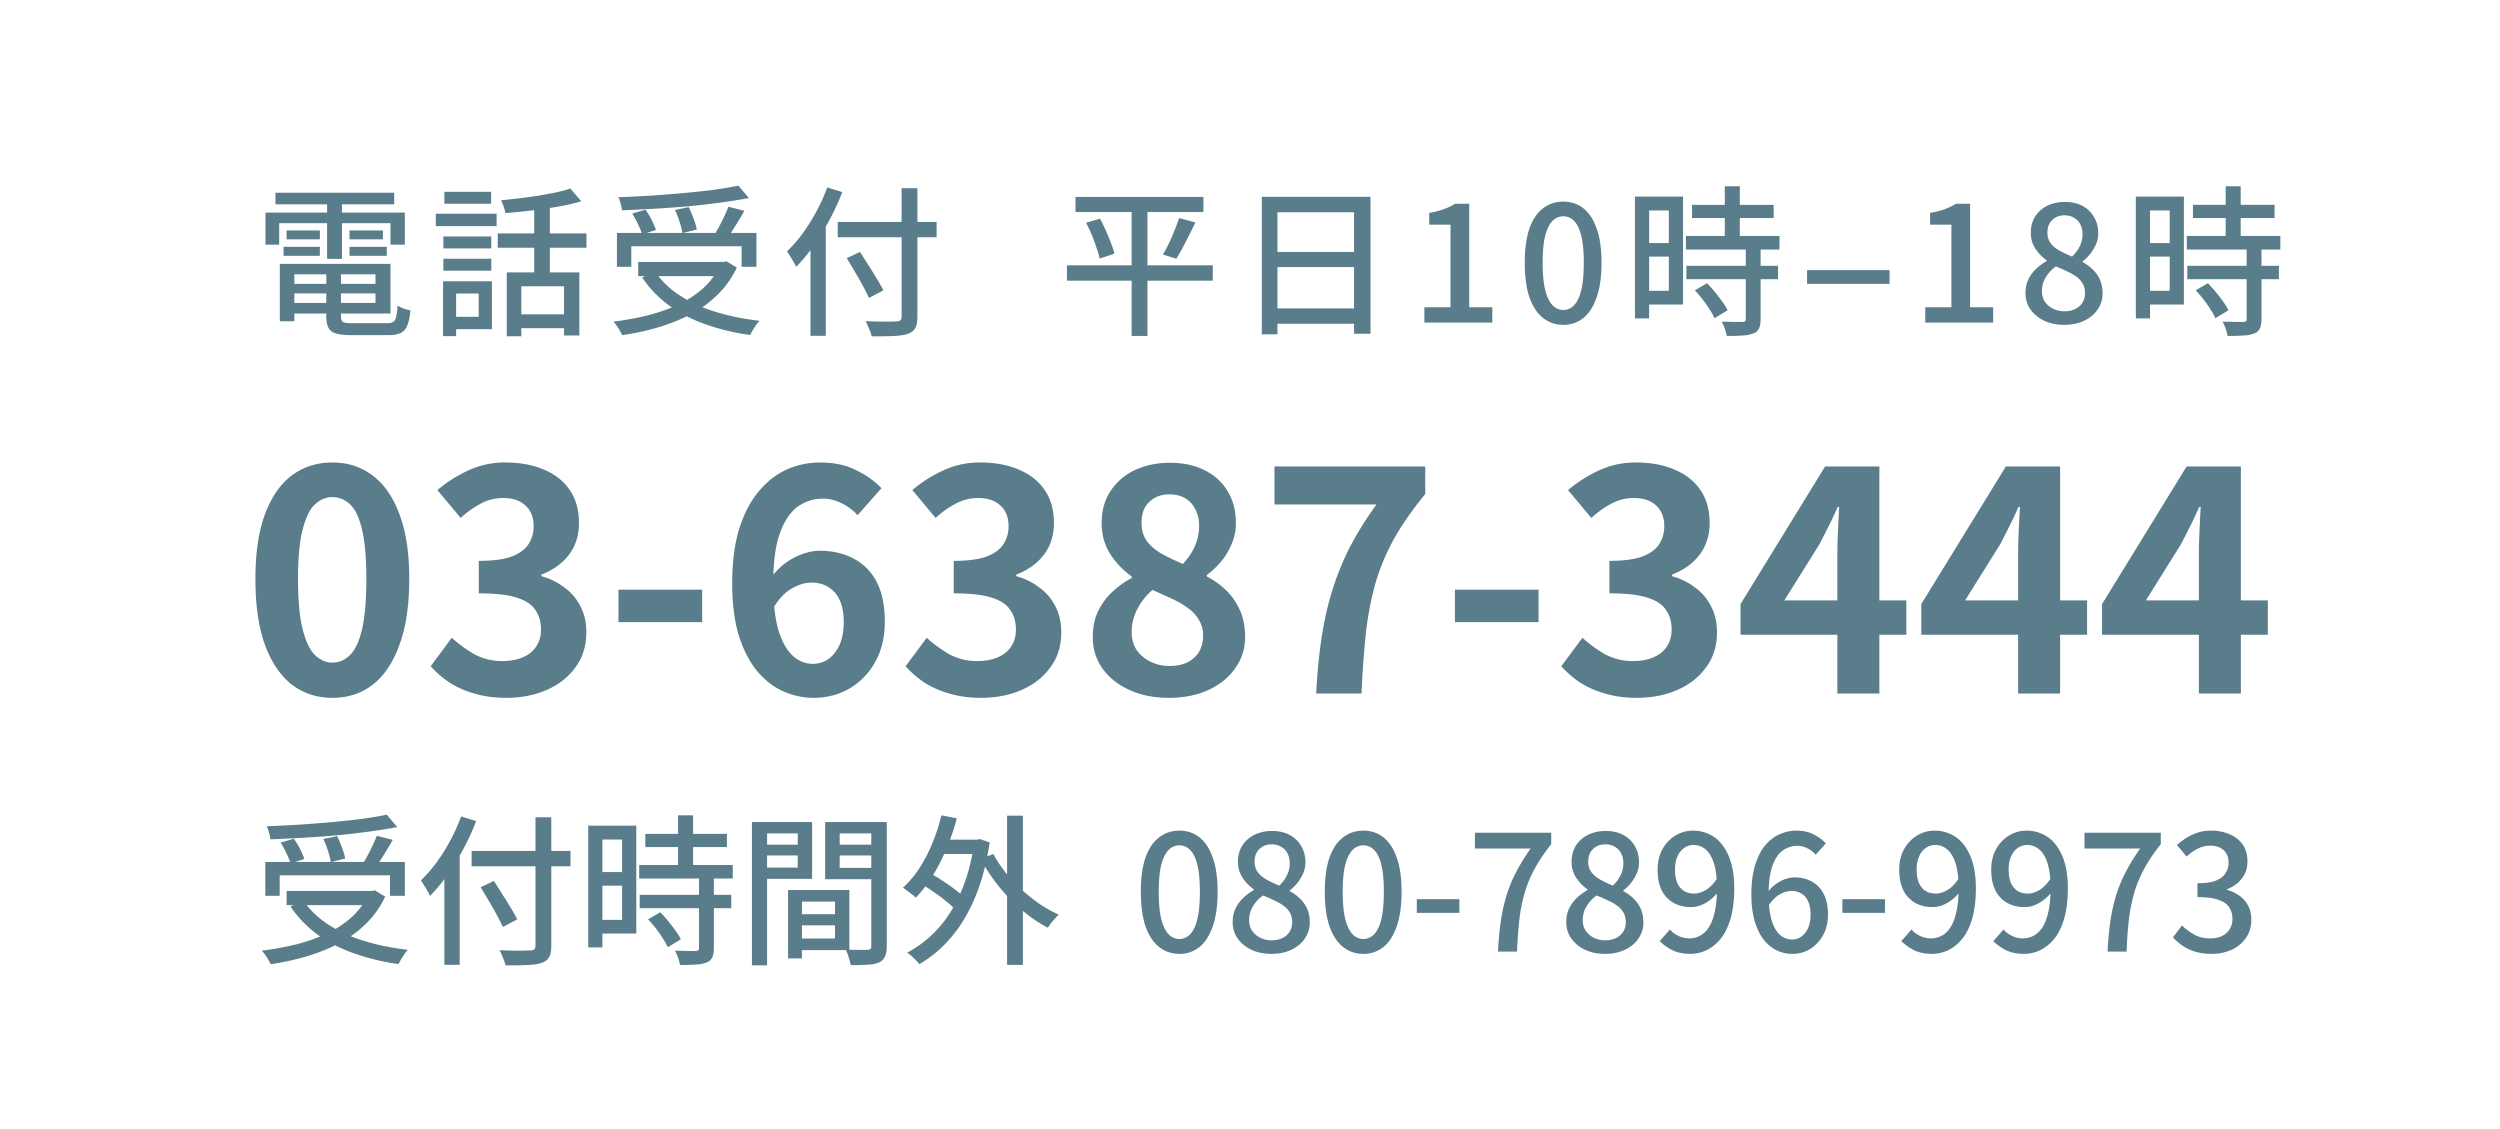 <svg width="155" height="70" fill="none" xmlns="http://www.w3.org/2000/svg"><path d="M20.605 43.266c-.95 0-1.786-.272-2.508-.817-.71-.557-1.267-1.38-1.672-2.47-.393-1.102-.589-2.464-.589-4.085 0-1.609.196-2.945.589-4.009.405-1.077.963-1.881 1.672-2.413.722-.532 1.558-.798 2.508-.798.963 0 1.799.272 2.508.817.71.532 1.26 1.33 1.653 2.394.405 1.064.608 2.4.608 4.009 0 1.621-.203 2.983-.608 4.085-.393 1.09-.944 1.913-1.653 2.47-.71.545-1.545.817-2.508.817zm0-2.185c.418 0 .785-.158 1.102-.475.317-.317.564-.849.741-1.596.177-.76.266-1.799.266-3.116 0-1.305-.089-2.324-.266-3.059-.177-.747-.424-1.267-.741-1.558a1.543 1.543 0 00-1.102-.456c-.393 0-.754.152-1.083.456-.317.291-.57.81-.76 1.558-.19.735-.285 1.754-.285 3.059 0 1.317.095 2.356.285 3.116.19.747.443 1.28.76 1.596.33.317.69.475 1.083.475zm10.789 2.185c-.735 0-1.393-.089-1.976-.266a5.812 5.812 0 01-1.558-.684 6.435 6.435 0 01-1.159-1.007l1.311-1.767c.43.393.9.735 1.406 1.026.52.279 1.096.418 1.729.418.481 0 .9-.076 1.254-.228.367-.152.646-.374.836-.665.203-.291.304-.646.304-1.064 0-.469-.114-.868-.342-1.197-.215-.342-.602-.602-1.159-.779-.557-.177-1.343-.266-2.356-.266v-2.014c.861 0 1.539-.089 2.033-.266.494-.19.842-.443 1.045-.76.215-.33.323-.703.323-1.121 0-.545-.165-.969-.494-1.273-.33-.317-.792-.475-1.387-.475a2.92 2.92 0 00-1.387.342 5.901 5.901 0 00-1.254.893l-1.444-1.729a8.307 8.307 0 011.957-1.235 5.316 5.316 0 012.261-.475c.9 0 1.691.146 2.375.437.697.291 1.235.716 1.615 1.273.38.557.57 1.235.57 2.033 0 .76-.203 1.412-.608 1.957-.405.545-.982.963-1.729 1.254v.095c.52.14.988.367 1.406.684.43.304.766.69 1.007 1.159.253.469.38 1.013.38 1.634 0 .849-.228 1.577-.684 2.185-.443.608-1.045 1.077-1.805 1.406-.747.317-1.57.475-2.47.475zm6.951-4.693v-2.014h5.187v2.014h-5.187zm12.105 4.693c-.658 0-1.298-.14-1.919-.418-.608-.279-1.146-.703-1.615-1.273-.468-.583-.842-1.317-1.12-2.204-.267-.9-.4-1.97-.4-3.211 0-1.305.146-2.432.437-3.382.304-.95.71-1.723 1.216-2.318.507-.608 1.083-1.058 1.73-1.349a5.066 5.066 0 012.07-.437c.862 0 1.603.158 2.223.475.634.304 1.16.678 1.577 1.121l-1.482 1.672a3.134 3.134 0 00-.95-.722 2.584 2.584 0 00-1.197-.304c-.57 0-1.089.165-1.558.494-.456.33-.823.874-1.102 1.634-.278.76-.418 1.799-.418 3.116 0 1.216.108 2.191.323 2.926.228.722.526 1.248.893 1.577.368.33.78.494 1.235.494.355 0 .672-.095.95-.285.292-.203.526-.494.703-.874.178-.393.266-.874.266-1.444 0-.557-.088-1.013-.266-1.368a1.74 1.74 0 00-.703-.798c-.291-.177-.64-.266-1.045-.266-.38 0-.779.12-1.197.361-.418.228-.804.633-1.159 1.216l-.133-1.881a4.07 4.07 0 01.893-.912 4.253 4.253 0 011.083-.57c.38-.127.722-.19 1.026-.19.786 0 1.482.158 2.09.475a3.313 3.313 0 011.444 1.444c.342.646.513 1.476.513 2.489 0 .963-.202 1.799-.608 2.508a4.3 4.3 0 01-1.596 1.634c-.671.38-1.406.57-2.204.57zm10.39 0c-.734 0-1.393-.089-1.976-.266a5.812 5.812 0 01-1.558-.684 6.435 6.435 0 01-1.159-1.007l1.311-1.767a8 8 0 001.406 1.026c.52.279 1.096.418 1.73.418.48 0 .899-.076 1.253-.228.368-.152.646-.374.836-.665.203-.291.304-.646.304-1.064 0-.469-.114-.868-.342-1.197-.215-.342-.601-.602-1.159-.779-.557-.177-1.342-.266-2.356-.266v-2.014c.862 0 1.54-.089 2.033-.266.494-.19.843-.443 1.045-.76a2 2 0 00.323-1.121c0-.545-.164-.969-.494-1.273-.329-.317-.791-.475-1.387-.475a2.92 2.92 0 00-1.387.342 5.901 5.901 0 00-1.254.893l-1.444-1.729a8.307 8.307 0 011.957-1.235 5.316 5.316 0 012.261-.475c.9 0 1.691.146 2.375.437.697.291 1.235.716 1.615 1.273.38.557.57 1.235.57 2.033 0 .76-.202 1.412-.608 1.957-.405.545-.981.963-1.729 1.254v.095c.52.14.988.367 1.406.684.431.304.767.69 1.007 1.159.254.469.38 1.013.38 1.634 0 .849-.228 1.577-.684 2.185-.443.608-1.045 1.077-1.805 1.406-.747.317-1.57.475-2.47.475zm11.625 0c-.899 0-1.703-.158-2.413-.475-.709-.317-1.273-.76-1.69-1.33a3.292 3.292 0 01-.609-1.957c0-.608.108-1.14.323-1.596.228-.469.526-.874.893-1.216a5.589 5.589 0 011.197-.855v-.095a5.13 5.13 0 01-1.33-1.387c-.354-.557-.532-1.203-.532-1.938 0-.76.184-1.419.551-1.976a3.644 3.644 0 011.501-1.292c.646-.304 1.375-.456 2.185-.456.836 0 1.558.158 2.166.475a3.31 3.31 0 011.406 1.292c.342.557.513 1.216.513 1.976 0 .456-.088.887-.266 1.292a4.063 4.063 0 01-.665 1.102 4.82 4.82 0 01-.874.817v.095c.444.228.843.513 1.197.855.355.342.64.754.855 1.235.216.469.323 1.026.323 1.672 0 .71-.202 1.349-.608 1.919-.392.57-.943 1.02-1.653 1.349-.709.33-1.532.494-2.47.494zm.874-8.303c.342-.367.596-.747.76-1.14a3.11 3.11 0 00.247-1.216c0-.38-.076-.716-.228-1.007a1.541 1.541 0 00-.627-.703c-.278-.165-.614-.247-1.007-.247-.481 0-.886.152-1.216.456-.329.304-.494.741-.494 1.311 0 .43.108.804.323 1.121.228.304.539.57.931.798.393.215.83.424 1.311.627zm-.817 6.327c.406 0 .76-.07 1.064-.209a1.75 1.75 0 00.741-.646c.178-.291.266-.633.266-1.026a1.77 1.77 0 00-.247-.95 2.184 2.184 0 00-.646-.722 5.224 5.224 0 00-.988-.589c-.38-.177-.798-.367-1.254-.57-.38.317-.69.703-.93 1.159a3.013 3.013 0 00-.362 1.463 2 2 0 00.304 1.102c.216.304.5.545.855.722a2.64 2.64 0 001.197.266zm9.08 1.71c.063-1.216.17-2.337.322-3.363.152-1.039.368-2.014.646-2.926.279-.925.64-1.83 1.083-2.717a20.976 20.976 0 011.691-2.717h-6.327v-2.356h9.348v1.71c-.81.988-1.469 1.938-1.976 2.85a13.635 13.635 0 00-1.14 2.774 20.9 20.9 0 00-.57 3.04A64.18 64.18 0 0084.413 43h-2.812zm8.603-4.427v-2.014h5.187v2.014h-5.187zm11.289 4.693c-.735 0-1.394-.089-1.976-.266a5.812 5.812 0 01-1.558-.684 6.435 6.435 0 01-1.16-1.007l1.312-1.767c.43.393.899.735 1.406 1.026a3.591 3.591 0 001.729.418c.481 0 .899-.076 1.254-.228.367-.152.646-.374.836-.665.202-.291.304-.646.304-1.064 0-.469-.114-.868-.342-1.197-.216-.342-.602-.602-1.159-.779-.558-.177-1.343-.266-2.356-.266v-2.014c.861 0 1.539-.089 2.033-.266.494-.19.842-.443 1.045-.76.215-.33.323-.703.323-1.121 0-.545-.165-.969-.494-1.273-.33-.317-.792-.475-1.387-.475-.494 0-.957.114-1.387.342a5.901 5.901 0 00-1.254.893l-1.444-1.729a8.307 8.307 0 011.957-1.235 5.315 5.315 0 012.261-.475c.899 0 1.691.146 2.375.437.696.291 1.235.716 1.615 1.273.38.557.57 1.235.57 2.033 0 .76-.203 1.412-.608 1.957-.406.545-.982.963-1.729 1.254v.095c.519.14.988.367 1.406.684.43.304.766.69 1.007 1.159.253.469.38 1.013.38 1.634 0 .849-.228 1.577-.684 2.185-.444.608-1.045 1.077-1.805 1.406-.748.317-1.571.475-2.47.475zM113.917 43v-8.645c0-.405.012-.887.038-1.444.025-.57.05-1.064.076-1.482h-.095c-.165.38-.342.76-.532 1.14-.19.38-.387.766-.589 1.159l-2.185 3.496h7.562v2.128h-10.279v-1.9l5.244-8.531h3.363V43h-2.603zm11.207 0v-8.645c0-.405.012-.887.038-1.444.025-.57.05-1.064.076-1.482h-.095c-.165.38-.342.76-.532 1.14-.19.38-.387.766-.589 1.159l-2.185 3.496h7.562v2.128H119.12v-1.9l5.244-8.531h3.363V43h-2.603zm11.207 0v-8.645c0-.405.012-.887.038-1.444.025-.57.05-1.064.076-1.482h-.095c-.165.38-.342.76-.532 1.14-.19.38-.387.766-.589 1.159l-2.185 3.496h7.562v2.128h-10.279v-1.9l5.244-8.531h3.363V43h-2.603zM16.45 53.44h8.65v2.1h-.92v-1.27h-6.84v1.27h-.89v-2.1zm1.32 1.8h5.45v.88h-5.45v-.88zm6.21-4.73l.65.77c-.533.1-1.12.193-1.76.28-.633.087-1.297.163-1.99.23-.687.06-1.38.11-2.08.15-.7.04-1.38.073-2.04.1a1.903 1.903 0 00-.08-.42 2.785 2.785 0 00-.14-.39c.66-.027 1.33-.06 2.01-.1.687-.047 1.36-.1 2.02-.16.667-.06 1.29-.127 1.87-.2.58-.08 1.093-.167 1.54-.26zm-6.58 1.73l.82-.24c.14.193.27.41.39.65.12.24.207.443.26.61l-.86.27a3.427 3.427 0 00-.25-.62 5.687 5.687 0 00-.36-.67zm2.65-.22l.85-.18c.107.213.207.45.3.71.1.26.167.487.2.68l-.89.22a4.176 4.176 0 00-.17-.68 6.062 6.062 0 00-.29-.75zm3.31-.2l.99.25a23.08 23.08 0 01-.77 1.27c-.127.193-.247.367-.36.52l-.77-.24a9.616 9.616 0 00.65-1.2c.107-.22.193-.42.26-.6zm-.49 3.42h.2l.17-.04.64.39a5.76 5.76 0 01-1.19 1.68 7.085 7.085 0 01-1.66 1.21c-.62.327-1.29.597-2.01.81-.72.213-1.467.377-2.24.49a3.143 3.143 0 00-.15-.28 3.05 3.05 0 00-.2-.31 1.634 1.634 0 00-.2-.25 18.06 18.06 0 002.18-.4c.693-.18 1.33-.41 1.91-.69a6.341 6.341 0 001.53-1.03c.433-.407.773-.88 1.02-1.42v-.16zm-4.04.62c.38.56.887 1.047 1.52 1.46a8.8 8.8 0 002.2 1.01c.84.26 1.753.447 2.74.56a1.868 1.868 0 00-.21.26 8.85 8.85 0 00-.21.32l-.16.3a13.686 13.686 0 01-2.78-.67 8.83 8.83 0 01-2.26-1.17 6.932 6.932 0 01-1.66-1.73l.82-.34zm10.41-3.1h6.13v.95h-6.13v-.95zm3.96-2.09h.98v7.96c0 .327-.047.567-.14.72-.093.16-.247.277-.46.35-.213.073-.503.117-.87.13-.367.02-.823.027-1.37.02a1.338 1.338 0 00-.09-.3 3.64 3.64 0 00-.14-.34 3.214 3.214 0 00-.14-.3c.273.013.54.023.8.03h.68c.2-.007.34-.01.42-.01.12-.007.203-.03.25-.07.053-.047.08-.123.08-.23v-7.96zm-3.4 4.34l.82-.39c.167.253.34.527.52.82.187.287.363.57.53.85.167.273.3.51.4.71l-.89.47a20.512 20.512 0 00-.87-1.61c-.18-.307-.35-.59-.51-.85zm-2.25-1.64l.94-.95.01.02v7.38h-.95v-6.45zm1.04-2.75l.93.29a14.15 14.15 0 01-.79 1.72c-.3.567-.627 1.1-.98 1.6s-.717.94-1.09 1.32a1.734 1.734 0 00-.15-.29 4.137 4.137 0 00-.22-.37 2.312 2.312 0 00-.2-.3c.333-.32.657-.69.97-1.11a11.853 11.853 0 001.53-2.86zm11.42 1.08h5.06v.82h-5.06v-.82zm-.38 1.93h5.8v.84h-5.8v-.84zm.03 1.85h5.68v.83h-5.68v-.83zm2.38-4.93h.93v3.61h-.93v-3.61zm1.3 3.83h.92v4.41c0 .24-.033.43-.1.57a.583.583 0 01-.35.31 1.96 1.96 0 01-.66.13 13.6 13.6 0 01-.99.03 2.697 2.697 0 00-.12-.45 3.473 3.473 0 00-.19-.44l.79.02h.49c.08-.007.133-.02.16-.04.033-.027.05-.077.05-.15v-4.39zM40.18 57l.76-.44a10.495 10.495 0 01.95 1.15c.14.193.247.37.32.53l-.81.49a3.25 3.25 0 00-.3-.54 6.917 6.917 0 00-.43-.62 7.015 7.015 0 00-.49-.57zm-3.26-5.81h2.53v6.69h-2.53v-.85h1.65v-4.98h-1.65v-.86zm.05 2.88h2.02v.84h-2.02v-.84zm-.5-2.88h.88v7.55h-.88v-7.55zm12.84 5.49h2.9v.69h-2.9v-.69zm-.05-1.5h3.4v3.73h-3.4v-.72h2.51V55.9h-2.51v-.72zm-.4 0h.86v4.24h-.86v-4.24zm-1.77-2.81h2.66v.67h-2.66v-.67zm4.63 0h2.69v.67h-2.69v-.67zm2.3-1.4h.96v7.69c0 .273-.037.487-.11.64a.715.715 0 01-.37.37c-.18.08-.413.127-.7.14-.28.02-.633.03-1.06.03-.007-.093-.03-.2-.07-.32a9.796 9.796 0 00-.11-.35 2.129 2.129 0 00-.13-.3c.187.013.373.02.56.02h.8c.087-.007.147-.027.18-.06s.05-.093.05-.18v-7.68zm-6.85 0h3.18v3.52h-3.18v-.7h2.29v-2.12h-2.29v-.7zm7.34 0v.7h-2.45v2.14h2.45v.7h-3.35v-3.54h3.35zm-7.89 0h.94v8.88h-.94v-8.88zm11.54 1.09h2.5v.89h-2.5v-.89zm4.28-1.49h.98v9.25h-.98v-9.25zm-5.38 4.2l.49-.7c.267.147.543.313.83.5.293.187.567.377.82.57.26.193.467.373.62.54l-.52.79a5.107 5.107 0 00-.6-.56 10.23 10.23 0 00-.81-.61 11.2 11.2 0 00-.83-.53zm1.31-4.22l.95.19a13.53 13.53 0 01-.65 1.9 11.6 11.6 0 01-.86 1.68c-.313.507-.657.95-1.03 1.33a2.043 2.043 0 00-.23-.19 3.538 3.538 0 00-.3-.23c-.1-.08-.19-.143-.27-.19A6.31 6.31 0 0057 53.83c.307-.467.573-.98.8-1.54.233-.56.423-1.14.57-1.74zm3.22 2.4c.207.387.457.767.75 1.14.3.367.627.717.98 1.05.36.327.737.627 1.13.9.393.267.793.49 1.2.67a2.03 2.03 0 00-.24.24c-.087.093-.17.19-.25.29-.073.1-.137.193-.19.28a8.154 8.154 0 01-1.22-.78c-.4-.307-.78-.643-1.14-1.01a11.38 11.38 0 01-1-1.19c-.307-.42-.577-.85-.81-1.29l.79-.3zm-1.19-.89h.17l.17-.04.62.21c-.193 1.3-.497 2.44-.91 3.42-.413.98-.913 1.81-1.5 2.49A7.624 7.624 0 0157 59.78a2.173 2.173 0 00-.22-.25 3.591 3.591 0 00-.28-.27 1.81 1.81 0 00-.26-.19 7.08 7.08 0 001.91-1.49c.567-.62 1.04-1.37 1.42-2.25.387-.88.663-1.9.83-3.06v-.21zm12.722 7.08c-.48 0-.9-.143-1.26-.43-.36-.287-.64-.713-.84-1.28-.193-.573-.29-1.287-.29-2.14 0-.853.097-1.56.29-2.12.2-.56.48-.977.84-1.25.36-.28.78-.42 1.26-.42s.897.14 1.25.42c.353.28.627.7.82 1.26.2.553.3 1.257.3 2.11s-.1 1.567-.3 2.14c-.193.567-.466.993-.82 1.28a1.92 1.92 0 01-1.25.43zm0-.92a.91.91 0 00.66-.29c.194-.193.344-.503.45-.93.107-.433.16-1.003.16-1.71 0-.707-.053-1.27-.16-1.69-.106-.42-.257-.723-.45-.91a.925.925 0 00-.66-.28.925.925 0 00-.66.28c-.193.187-.347.49-.46.91-.106.42-.16.983-.16 1.69s.053 1.277.16 1.71c.114.427.267.737.46.93a.91.91 0 00.66.29zm5.703.92c-.46 0-.87-.083-1.23-.25a2.242 2.242 0 01-.86-.7 1.76 1.76 0 01-.31-1.02c0-.327.064-.617.19-.87.127-.253.29-.47.49-.65.2-.187.41-.34.63-.46v-.05a2.915 2.915 0 01-.69-.71 1.763 1.763 0 01-.29-1.01c0-.38.09-.713.27-1 .187-.287.437-.507.75-.66.32-.16.684-.24 1.09-.24.427 0 .794.083 1.1.25.307.167.544.397.71.69.174.287.26.623.26 1.01 0 .247-.05.48-.15.7-.1.22-.223.42-.37.6-.14.173-.29.317-.45.43v.05c.227.12.434.27.62.45.187.173.337.383.45.63.114.247.17.537.17.87 0 .36-.1.687-.3.98-.193.293-.47.527-.83.7-.353.173-.77.26-1.25.26zm.49-4.23a2.24 2.24 0 00.48-.65 1.65 1.65 0 00.17-.73c0-.22-.043-.42-.13-.6a.95.95 0 00-.39-.42 1.108 1.108 0 00-.61-.16c-.3 0-.55.097-.75.29-.2.187-.3.447-.3.78 0 .267.07.49.21.67.14.18.327.333.56.46.234.127.487.247.76.36zm-.46 3.39c.247 0 .464-.047.65-.14.194-.093.344-.223.45-.39a1.14 1.14 0 00.16-.61c0-.22-.046-.41-.14-.57a1.326 1.326 0 00-.39-.43c-.16-.12-.35-.23-.57-.33a9.99 9.99 0 00-.71-.31c-.253.18-.46.403-.62.67-.16.26-.24.547-.24.86 0 .247.06.463.18.65.127.187.297.333.51.44.214.107.454.16.72.16zm5.673.84c-.48 0-.9-.143-1.26-.43-.36-.287-.64-.713-.84-1.28-.193-.573-.29-1.287-.29-2.14 0-.853.097-1.56.29-2.12.2-.56.48-.977.84-1.25.36-.28.78-.42 1.26-.42s.897.14 1.25.42c.354.28.627.7.82 1.26.2.553.3 1.257.3 2.11s-.1 1.567-.3 2.14c-.193.567-.466.993-.82 1.28a1.92 1.92 0 01-1.25.43zm0-.92a.91.91 0 00.66-.29c.194-.193.344-.503.45-.93.107-.433.16-1.003.16-1.71 0-.707-.053-1.27-.16-1.69-.106-.42-.256-.723-.45-.91a.925.925 0 00-.66-.28.925.925 0 00-.66.28c-.193.187-.346.49-.46.91-.106.42-.16.983-.16 1.69s.054 1.277.16 1.71c.114.427.267.737.46.93a.91.91 0 00.66.29zm3.314-1.62v-.85h2.64v.85h-2.64zm5.034 2.4c.033-.673.09-1.29.17-1.85.08-.567.197-1.1.35-1.6.153-.507.353-.997.6-1.47.247-.48.547-.97.9-1.47h-3.45v-.98h4.73v.71c-.427.533-.773 1.05-1.04 1.55a7.51 7.51 0 00-.62 1.51 10.19 10.19 0 00-.32 1.65 25.46 25.46 0 00-.14 1.95h-1.18zm6.633.14c-.46 0-.87-.083-1.23-.25a2.242 2.242 0 01-.86-.7c-.207-.3-.31-.64-.31-1.02 0-.327.063-.617.19-.87s.29-.47.49-.65c.2-.187.41-.34.63-.46v-.05a2.915 2.915 0 01-.69-.71 1.763 1.763 0 01-.29-1.01c0-.38.09-.713.27-1 .187-.287.437-.507.75-.66.32-.16.683-.24 1.09-.24.427 0 .793.083 1.1.25.307.167.543.397.71.69.173.287.26.623.26 1.01 0 .247-.05.48-.15.7-.1.22-.223.42-.37.6-.14.173-.29.317-.45.43v.05c.227.12.433.27.62.45.187.173.337.383.45.63.113.247.17.537.17.87 0 .36-.1.687-.3.98-.193.293-.47.527-.83.7-.353.173-.77.26-1.25.26zm.49-4.23c.213-.207.373-.423.48-.65.113-.233.17-.477.17-.73 0-.22-.043-.42-.13-.6a.954.954 0 00-.39-.42 1.109 1.109 0 00-.61-.16c-.3 0-.55.097-.75.29-.2.187-.3.447-.3.78 0 .267.07.49.21.67.14.18.327.333.56.46.233.127.487.247.76.36zm-.46 3.39c.247 0 .463-.047.65-.14.193-.093.343-.223.45-.39.107-.173.16-.377.16-.61 0-.22-.047-.41-.14-.57a1.319 1.319 0 00-.39-.43c-.16-.12-.35-.23-.57-.33-.22-.107-.457-.21-.71-.31-.253.18-.46.403-.62.67-.16.26-.24.547-.24.86 0 .247.06.463.18.65.127.187.297.333.51.44.213.107.453.16.72.16zm5.253.84c-.427 0-.797-.077-1.11-.23a3.147 3.147 0 01-.78-.56l.63-.72c.147.167.327.3.54.4.213.1.433.15.66.15a1.406 1.406 0 001.21-.68c.16-.24.283-.56.37-.96.093-.4.14-.89.14-1.47 0-.613-.06-1.117-.18-1.51-.12-.4-.29-.693-.51-.88a1.106 1.106 0 00-.77-.29.96.96 0 00-.58.19c-.173.12-.31.293-.41.52-.1.227-.15.5-.15.82 0 .313.043.58.13.8.093.22.23.39.41.51.18.113.397.17.65.17.233 0 .473-.073.72-.22.247-.147.48-.387.7-.72l.05.85a2.544 2.544 0 01-1.07.82c-.2.073-.4.11-.6.11-.407 0-.767-.087-1.08-.26a1.852 1.852 0 01-.73-.77c-.173-.347-.26-.777-.26-1.29 0-.487.1-.91.3-1.27.207-.367.477-.65.81-.85.333-.2.697-.3 1.09-.3.353 0 .683.073.99.22.313.14.583.357.81.65.233.293.417.663.55 1.11.133.447.2.977.2 1.59 0 .72-.073 1.34-.22 1.86-.147.513-.35.933-.61 1.26-.26.32-.553.56-.88.72a2.38 2.38 0 01-1.02.23zm6.343 0c-.353 0-.683-.073-.99-.22a2.378 2.378 0 01-.81-.68c-.233-.307-.416-.69-.55-1.15-.133-.46-.2-1.003-.2-1.63 0-.707.077-1.31.23-1.81.154-.507.36-.917.62-1.23.26-.313.557-.543.89-.69.334-.153.68-.23 1.04-.23.414 0 .77.077 1.07.23.307.153.564.34.77.56l-.63.7a1.5 1.5 0 00-.51-.39 1.377 1.377 0 00-.64-.16c-.32 0-.616.097-.89.29-.266.187-.48.5-.64.94-.16.44-.24 1.037-.24 1.79 0 .633.06 1.157.18 1.57.12.407.29.713.51.92.22.2.477.3.77.3a.93.93 0 00.58-.19 1.27 1.27 0 00.41-.53c.1-.233.15-.507.15-.82 0-.313-.046-.58-.14-.8a1.057 1.057 0 00-.41-.5 1.164 1.164 0 00-.65-.17c-.22 0-.456.07-.71.21-.246.14-.483.38-.71.72l-.04-.84c.14-.2.304-.367.49-.5.187-.14.38-.247.58-.32a1.77 1.77 0 01.59-.11c.414 0 .774.087 1.08.26.314.167.557.42.73.76.18.34.27.77.27 1.29 0 .487-.103.913-.31 1.28-.2.36-.466.643-.8.85-.326.2-.69.3-1.09.3zm3.093-2.54v-.85h2.64v.85h-2.64zm5.545 2.54c-.427 0-.797-.077-1.11-.23a3.147 3.147 0 01-.78-.56l.63-.72c.146.167.326.3.54.4.213.1.433.15.66.15.233 0 .453-.053.66-.16.213-.107.396-.28.55-.52.16-.24.283-.56.37-.96.093-.4.14-.89.14-1.47 0-.613-.06-1.117-.18-1.51-.12-.4-.29-.693-.51-.88a1.108 1.108 0 00-.77-.29.957.957 0 00-.58.19c-.174.12-.31.293-.41.52-.1.227-.15.5-.15.82 0 .313.043.58.13.8.093.22.23.39.41.51.18.113.396.17.65.17.233 0 .473-.073.72-.22.246-.147.48-.387.7-.72l.05.85a2.544 2.544 0 01-1.07.82c-.2.073-.4.11-.6.11-.407 0-.767-.087-1.08-.26a1.852 1.852 0 01-.73-.77c-.174-.347-.26-.777-.26-1.29 0-.487.1-.91.3-1.27a2.25 2.25 0 01.81-.85c.333-.2.696-.3 1.09-.3.353 0 .683.073.99.22.313.14.583.357.81.65.233.293.416.663.55 1.11.133.447.2.977.2 1.59 0 .72-.074 1.34-.22 1.86-.147.513-.35.933-.61 1.26-.26.32-.554.56-.88.72a2.38 2.38 0 01-1.02.23zm5.703 0c-.427 0-.797-.077-1.11-.23a3.147 3.147 0 01-.78-.56l.63-.72c.146.167.326.3.54.4.213.1.433.15.66.15.233 0 .453-.053.66-.16.213-.107.396-.28.55-.52.16-.24.283-.56.37-.96.093-.4.14-.89.14-1.47 0-.613-.06-1.117-.18-1.51-.12-.4-.29-.693-.51-.88a1.108 1.108 0 00-.77-.29.957.957 0 00-.58.19c-.174.12-.31.293-.41.52-.1.227-.15.5-.15.82 0 .313.043.58.13.8.093.22.23.39.41.51.18.113.396.17.65.17.233 0 .473-.073.72-.22.246-.147.48-.387.7-.72l.05.85a2.544 2.544 0 01-1.07.82c-.2.073-.4.11-.6.11-.407 0-.767-.087-1.08-.26a1.852 1.852 0 01-.73-.77c-.174-.347-.26-.777-.26-1.29 0-.487.1-.91.3-1.27a2.25 2.25 0 01.81-.85c.333-.2.696-.3 1.09-.3.353 0 .683.073.99.22.313.14.583.357.81.65.233.293.416.663.55 1.11.133.447.2.977.2 1.59 0 .72-.074 1.34-.22 1.86-.147.513-.35.933-.61 1.26-.26.32-.554.56-.88.72a2.38 2.38 0 01-1.02.23zm5.193-.14c.033-.673.09-1.29.17-1.85.08-.567.196-1.1.35-1.6.153-.507.353-.997.6-1.47.246-.48.546-.97.9-1.47h-3.45v-.98h4.73v.71c-.427.533-.774 1.05-1.04 1.55a7.452 7.452 0 00-.62 1.51 10.083 10.083 0 00-.32 1.65c-.067.58-.114 1.23-.14 1.95h-1.18zm6.453.14c-.387 0-.73-.047-1.03-.14a3.024 3.024 0 01-.78-.37 3.736 3.736 0 01-.59-.51l.56-.74c.22.213.47.4.75.56.28.16.61.24.99.24.28 0 .523-.047.73-.14.207-.1.367-.24.48-.42.12-.18.18-.4.18-.66 0-.267-.067-.5-.2-.7-.127-.207-.35-.363-.67-.47-.313-.113-.747-.17-1.3-.17v-.86c.487 0 .867-.053 1.14-.16.28-.113.48-.267.6-.46.127-.193.19-.413.19-.66 0-.32-.1-.573-.3-.76-.2-.193-.477-.29-.83-.29-.28 0-.543.063-.79.19-.24.12-.467.283-.68.49l-.6-.72a3.76 3.76 0 01.96-.64 2.62 2.62 0 011.15-.25c.44 0 .83.077 1.17.23.34.147.607.36.8.64.193.28.29.623.29 1.03 0 .42-.117.777-.35 1.07a2.05 2.05 0 01-.92.66v.04c.28.073.533.193.76.36a1.7 1.7 0 01.55.62c.133.253.2.543.2.87 0 .44-.113.82-.34 1.14a2.19 2.19 0 01-.89.73 2.98 2.98 0 01-1.23.25zM17.81 17.6h5.86v.59h-5.86v-.59zm.02-1.24h6.38v3.08h-6.38v-.66h5.45v-1.77h-5.45v-.65zm2.4.34h.91v2.92c0 .18.047.297.14.35.093.047.293.07.6.07h2.1c.173 0 .303-.027.39-.08.093-.053.157-.157.19-.31.04-.16.07-.397.09-.71.1.067.227.13.38.19.153.053.293.093.42.12-.04.4-.107.71-.2.93a.797.797 0 01-.42.47c-.187.087-.45.13-.79.13h-2.23c-.407 0-.727-.033-.96-.1-.227-.06-.387-.177-.48-.35-.093-.167-.14-.403-.14-.71V16.7zm-2.88-.34h.9v3.56h-.9v-3.56zm-.27-4.41h7.36v.72h-7.36v-.72zm.69 2.34h2.06v.55h-2.06v-.55zm-.19 1.01h2.25v.56h-2.25v-.56zm4.09 0h2.31v.56h-2.31v-.56zm0-1.01h2.07v.55h-2.07v-.55zm-1.39-2.05h.92v3.81h-.92v-3.81zm-3.82.94h8.64v1.99h-.89v-1.33h-6.9v1.33h-.85v-1.99zm14.96 3.71h4.5v3.91h-.95v-3.05h-2.65v3.1h-.9v-3.96zm3.94-5.2l.68.79c-.427.127-.907.237-1.44.33a30.34 30.34 0 01-1.64.24c-.56.067-1.103.12-1.63.16a1.966 1.966 0 00-.1-.39 2.321 2.321 0 00-.17-.4c.38-.04.767-.083 1.16-.13.4-.047.79-.1 1.17-.16.387-.067.747-.133 1.08-.2.34-.073.637-.153.89-.24zm-2.24.84h.97v4.79h-.97v-4.79zm-2.26 1.94h5.5v.89h-5.5v-.89zm1.15 5.02h3.42v.86h-3.42v-.86zm-4.52-4.83h2.97v.74h-2.97v-.74zm.06-2.77h2.9v.74h-2.9v-.74zm-.06 4.15h2.97v.74h-2.97v-.74zm-.47-2.79h3.77v.77h-3.77v-.77zm.95 4.19h2.53v2.97h-2.53v-.77h1.71V18.2h-1.71v-.76zm-.5 0h.81v3.4h-.81v-3.4zm10.78-3h8.65v2.1h-.92v-1.27h-6.84v1.27h-.89v-2.1zm1.32 1.8h5.45v.88h-5.45v-.88zm6.21-4.73l.65.77c-.533.1-1.12.193-1.76.28-.633.087-1.297.163-1.99.23-.687.06-1.38.11-2.08.15-.7.04-1.38.073-2.04.1a1.903 1.903 0 00-.08-.42 2.785 2.785 0 00-.14-.39c.66-.027 1.33-.06 2.01-.1.687-.047 1.36-.1 2.02-.16.667-.06 1.29-.127 1.87-.2.58-.08 1.093-.167 1.54-.26zm-6.58 1.73l.82-.24c.14.193.27.41.39.65.12.24.207.443.26.61l-.86.27a3.427 3.427 0 00-.25-.62 5.687 5.687 0 00-.36-.67zm2.65-.22l.85-.18c.107.213.207.45.3.71.1.26.167.487.2.68l-.89.22a4.176 4.176 0 00-.17-.68 6.062 6.062 0 00-.29-.75zm3.31-.2l.99.25a23.08 23.08 0 01-.77 1.27c-.127.193-.247.367-.36.52l-.77-.24a9.616 9.616 0 00.65-1.2c.107-.22.193-.42.26-.6zm-.49 3.42h.2l.17-.04.64.39a5.76 5.76 0 01-1.19 1.68 7.085 7.085 0 01-1.66 1.21c-.62.327-1.29.597-2.01.81-.72.213-1.467.377-2.24.49a3.143 3.143 0 00-.15-.28 3.05 3.05 0 00-.2-.31 1.634 1.634 0 00-.2-.25 18.06 18.06 0 002.18-.4c.693-.18 1.33-.41 1.91-.69a6.341 6.341 0 001.53-1.03c.433-.407.773-.88 1.02-1.42v-.16zm-4.04.62c.38.56.887 1.047 1.52 1.46a8.8 8.8 0 002.2 1.01c.84.26 1.753.447 2.74.56a1.868 1.868 0 00-.21.26 8.85 8.85 0 00-.21.32l-.16.3a13.686 13.686 0 01-2.78-.67 8.83 8.83 0 01-2.26-1.17 6.932 6.932 0 01-1.66-1.73l.82-.34zm11.31-3.1h6.13v.95h-6.13v-.95zm3.96-2.09h.98v7.96c0 .327-.047.567-.14.72-.093.16-.247.277-.46.35-.213.073-.503.117-.87.13-.367.02-.823.027-1.37.02a1.338 1.338 0 00-.09-.3 3.64 3.64 0 00-.14-.34 3.214 3.214 0 00-.14-.3c.273.013.54.023.8.03h.68c.2-.007.34-.01.42-.01.12-.007.203-.03.25-.07.053-.047.08-.123.08-.23v-7.96zm-3.4 4.34l.82-.39c.167.253.34.527.52.82.187.287.363.57.53.85.167.273.3.51.4.71l-.89.47a20.512 20.512 0 00-.87-1.61c-.18-.307-.35-.59-.51-.85zm-2.25-1.64l.94-.95.01.02v7.38h-.95v-6.45zm1.04-2.75l.93.29a14.15 14.15 0 01-.79 1.72c-.3.567-.627 1.1-.98 1.6s-.717.94-1.09 1.32a1.734 1.734 0 00-.15-.29 4.137 4.137 0 00-.22-.37 2.312 2.312 0 00-.2-.3c.333-.32.657-.69.97-1.11a11.853 11.853 0 001.53-2.86zm15.392.59h7.93v.94h-7.93v-.94zm-.53 4.24h9.04v.95h-9.04v-.95zm1.19-2.64l.86-.25c.127.227.247.473.36.74.12.26.227.517.32.77.1.247.17.467.21.66l-.91.3a7.661 7.661 0 00-.2-.67 10.222 10.222 0 00-.64-1.55zm5.76-.29l1.01.27c-.12.26-.25.527-.39.8s-.276.537-.41.79a12.3 12.3 0 01-.38.66l-.83-.26c.12-.2.243-.43.37-.69.127-.267.244-.537.35-.81.114-.28.207-.533.28-.76zm-2.94-.93h.98v8.24h-.98v-8.24zm8.07-.39h6.74v8.49h-1.02v-7.53h-4.75v7.57h-.97V12.2zm.65 3.42h5.5v.94h-5.5v-.94zm-.01 3.5h5.52v.95h-5.52v-.95zm9.44.88v-.95h1.62v-5.12h-1.32v-.73a5.18 5.18 0 00.9-.23c.26-.093.497-.207.71-.34h.87v6.42h1.43V20h-4.21zm8.613.14c-.48 0-.9-.143-1.26-.43-.36-.287-.64-.713-.84-1.28-.193-.573-.29-1.287-.29-2.14 0-.853.097-1.56.29-2.12.2-.56.48-.977.84-1.25.36-.28.78-.42 1.26-.42s.897.14 1.25.42c.354.28.627.7.82 1.26.2.553.3 1.257.3 2.11s-.1 1.567-.3 2.14c-.193.567-.466.993-.82 1.28a1.92 1.92 0 01-1.25.43zm0-.92a.91.91 0 00.66-.29c.194-.193.344-.503.45-.93.107-.433.16-1.003.16-1.71 0-.707-.053-1.27-.16-1.69-.106-.42-.256-.723-.45-.91a.925.925 0 00-.66-.28.925.925 0 00-.66.28c-.193.187-.346.49-.46.91-.106.42-.16.983-.16 1.69s.054 1.277.16 1.71c.114.427.267.737.46.93a.91.91 0 00.66.29zm7.983-6.52h5.06v.82h-5.06v-.82zm-.38 1.93h5.8v.84h-5.8v-.84zm.03 1.85h5.68v.83h-5.68v-.83zm2.38-4.93h.93v3.61h-.93v-3.61zm1.3 3.83h.92v4.41c0 .24-.033.43-.1.57a.581.581 0 01-.35.31 1.957 1.957 0 01-.66.13c-.266.02-.596.03-.99.03a2.697 2.697 0 00-.12-.45 3.43 3.43 0 00-.19-.44l.79.02h.49c.08-.007.134-.02.16-.04.034-.027.05-.077.05-.15v-4.39zm-3.16 2.62l.76-.44a10.23 10.23 0 01.95 1.15c.14.193.247.37.32.53l-.81.49a3.165 3.165 0 00-.3-.54 6.795 6.795 0 00-.43-.62 6.956 6.956 0 00-.49-.57zm-3.26-5.81h2.53v6.69h-2.53v-.85h1.65v-4.98h-1.65v-.86zm.05 2.88h2.02v.84h-2.02v-.84zm-.5-2.88h.88v7.55h-.88v-7.55zm10.67 5.41v-.85h2.64v.85h-2.64zm2.475 0v-.85h2.64v.85h-2.64zm4.854 2.4v-.95h1.62v-5.12h-1.32v-.73c.347-.06.647-.137.9-.23.26-.093.497-.207.71-.34h.87v6.42h1.43V20h-4.21zm8.613.14c-.46 0-.87-.083-1.23-.25a2.239 2.239 0 01-.86-.7c-.207-.3-.31-.64-.31-1.02 0-.327.063-.617.19-.87s.29-.47.49-.65c.2-.187.41-.34.63-.46v-.05a2.9 2.9 0 01-.69-.71 1.766 1.766 0 01-.29-1.01c0-.38.09-.713.27-1 .187-.287.437-.507.75-.66.32-.16.683-.24 1.09-.24.427 0 .793.083 1.1.25.307.167.543.397.71.69.173.287.26.623.26 1.01 0 .247-.05.48-.15.7-.1.22-.223.42-.37.6-.14.173-.29.317-.45.43v.05c.227.12.433.27.62.45.187.173.337.383.45.63.113.247.17.537.17.87 0 .36-.1.687-.3.98-.193.293-.47.527-.83.7-.353.173-.77.26-1.25.26zm.49-4.23c.213-.207.373-.423.48-.65.113-.233.17-.477.17-.73 0-.22-.043-.42-.13-.6a.954.954 0 00-.39-.42 1.109 1.109 0 00-.61-.16c-.3 0-.55.097-.75.29-.2.187-.3.447-.3.78 0 .267.07.49.21.67.14.18.327.333.56.46.233.127.487.247.76.36zm-.46 3.39c.247 0 .463-.047.65-.14.193-.093.343-.223.45-.39.107-.173.16-.377.16-.61 0-.22-.047-.41-.14-.57a1.319 1.319 0 00-.39-.43c-.16-.12-.35-.23-.57-.33-.22-.107-.457-.21-.71-.31-.253.18-.46.403-.62.67-.16.26-.24.547-.24.86 0 .247.06.463.18.65.127.187.297.333.51.44.213.107.453.16.72.16zm7.953-6.6h5.06v.82h-5.06v-.82zm-.38 1.93h5.8v.84h-5.8v-.84zm.03 1.85h5.68v.83h-5.68v-.83zm2.38-4.93h.93v3.61h-.93v-3.61zm1.3 3.83h.92v4.41c0 .24-.033.43-.1.57a.584.584 0 01-.35.31 1.957 1.957 0 01-.66.13c-.267.02-.597.03-.99.03a2.697 2.697 0 00-.12-.45 3.43 3.43 0 00-.19-.44l.79.02h.49c.08-.007.133-.02.16-.04.033-.027.05-.077.05-.15v-4.39zm-3.16 2.62l.76-.44c.16.167.323.35.49.55.167.2.32.4.46.6.14.193.247.37.32.53l-.81.49a3.31 3.31 0 00-.3-.54 7 7 0 00-.43-.62 6.956 6.956 0 00-.49-.57zm-3.26-5.81h2.53v6.69h-2.53v-.85h1.65v-4.98h-1.65v-.86zm.05 2.88h2.02v.84h-2.02v-.84zm-.5-2.88h.88v7.55h-.88v-7.55z" fill="#597D8A"/></svg>